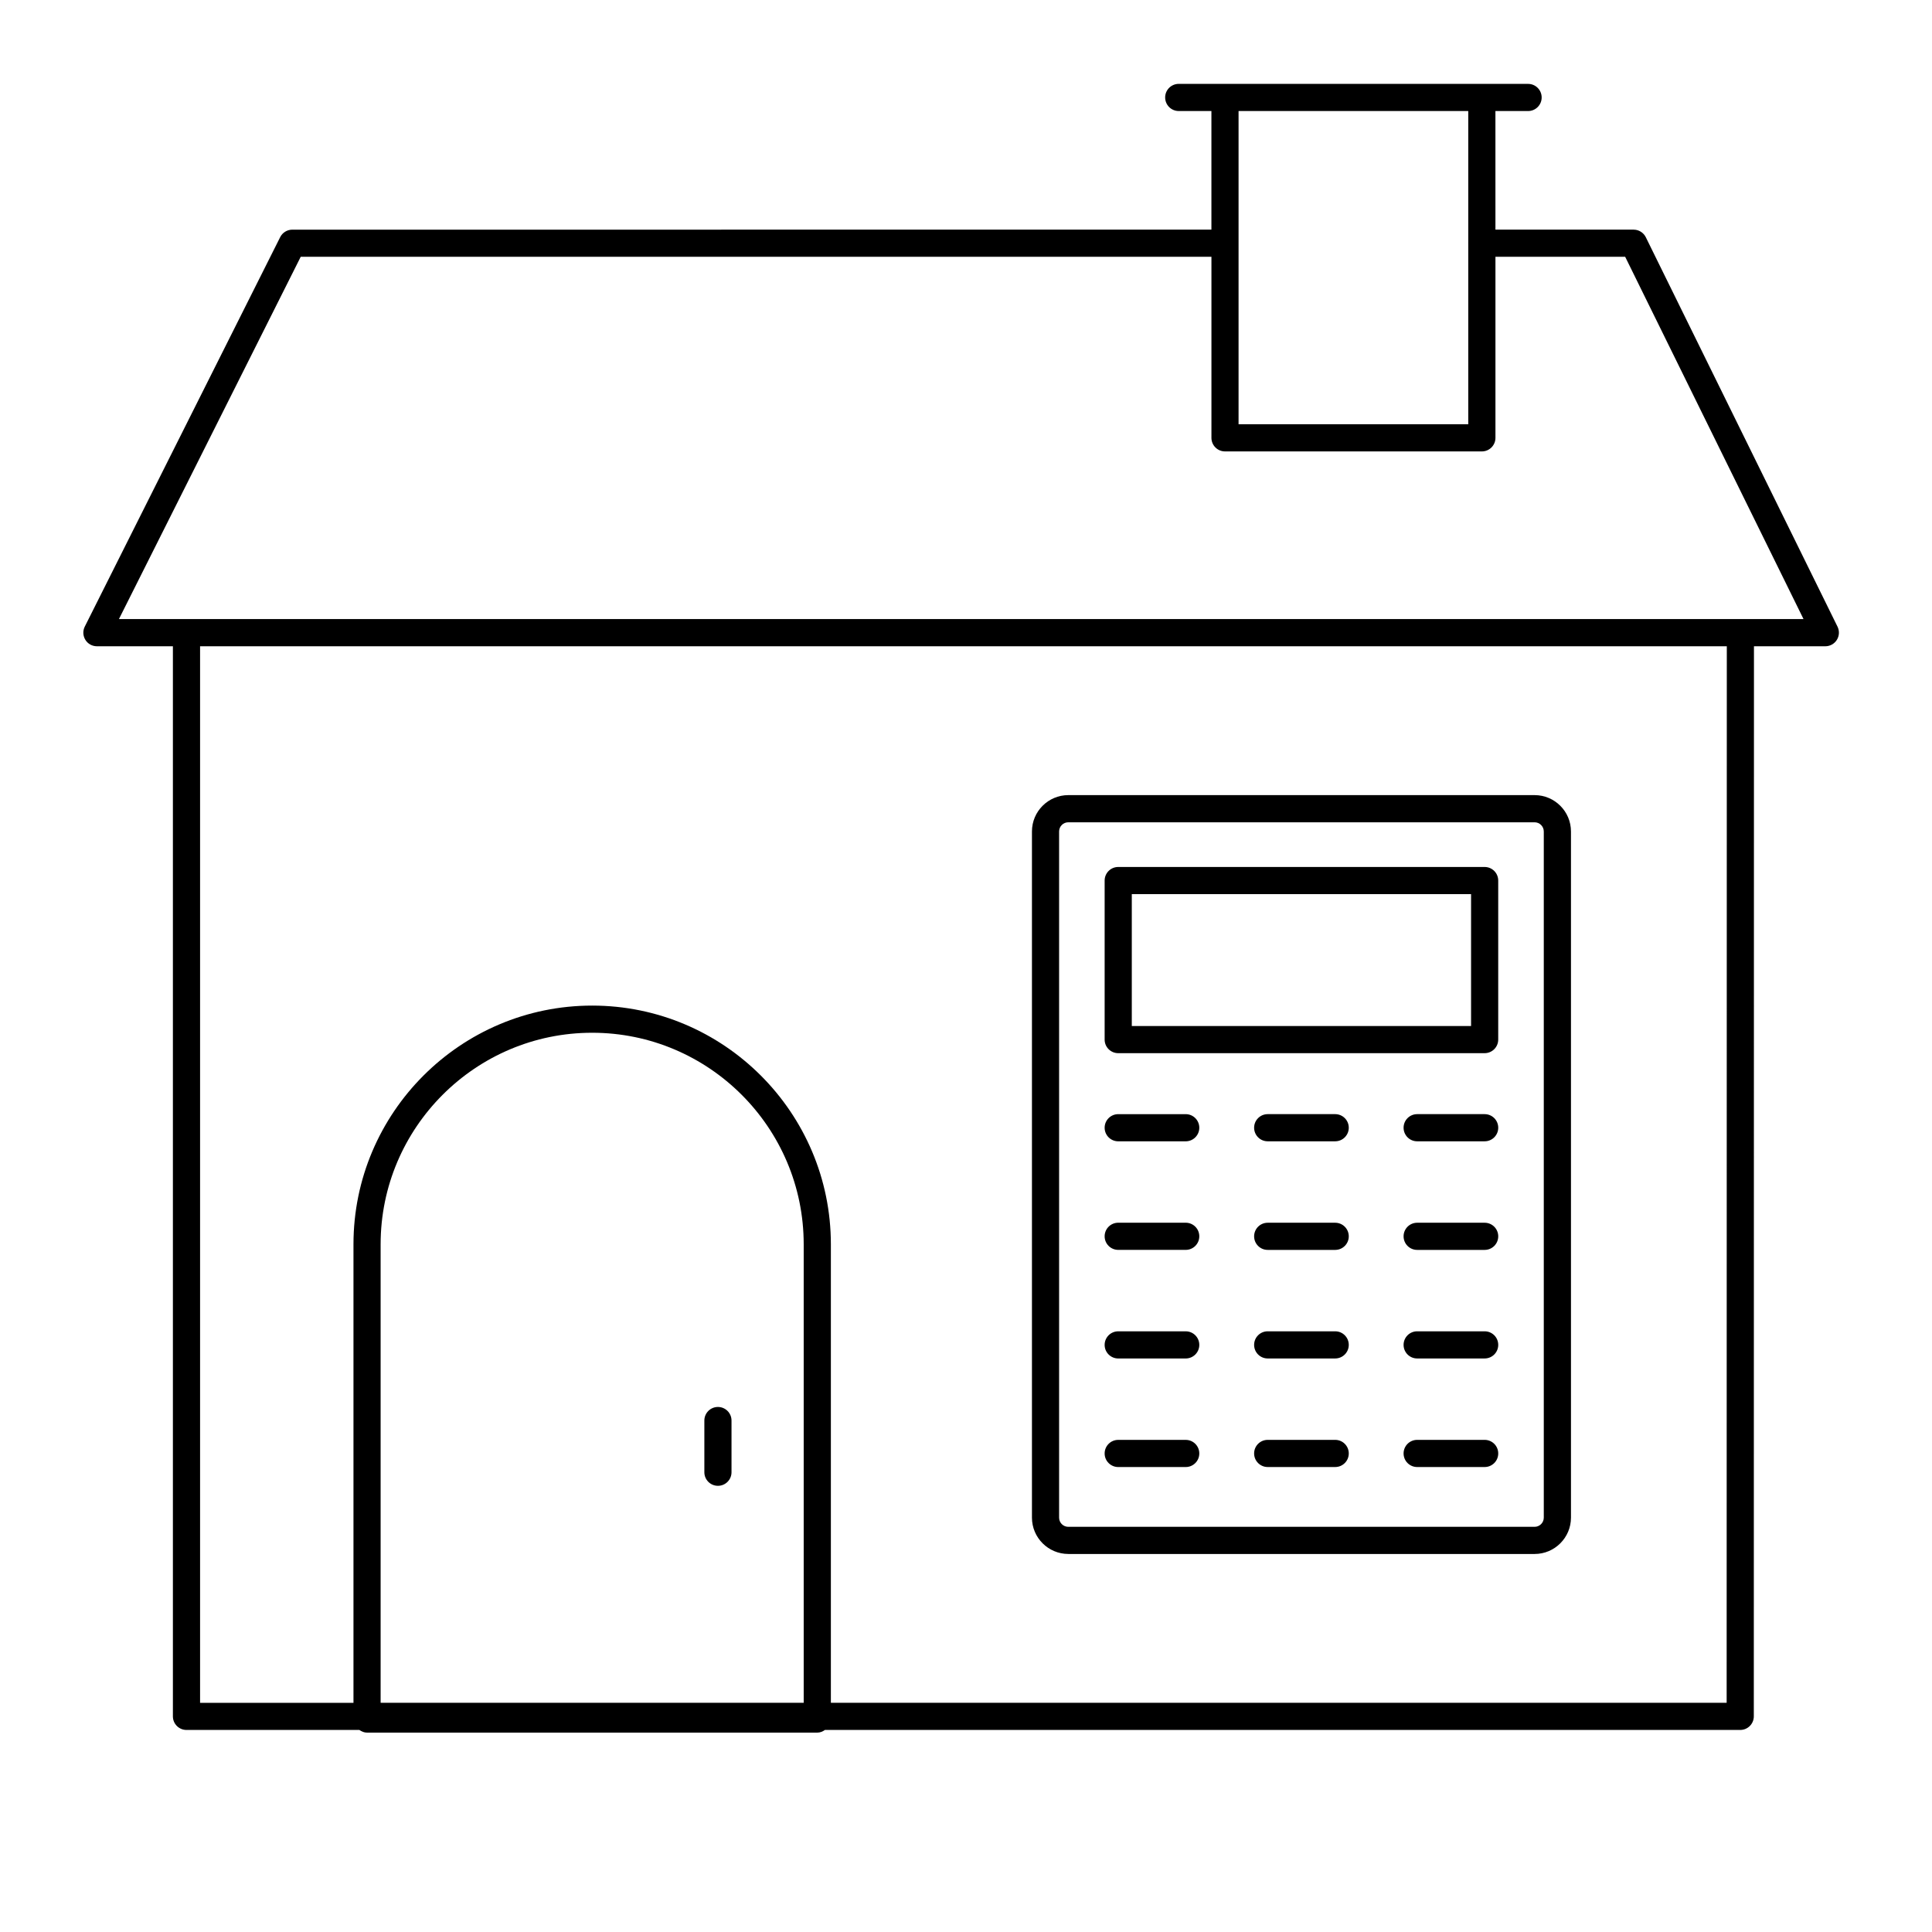 <?xml version="1.0" encoding="UTF-8"?>
<!-- Uploaded to: ICON Repo, www.svgrepo.com, Generator: ICON Repo Mixer Tools -->
<svg fill="#000000" width="800px" height="800px" version="1.1" viewBox="144 144 512 512" xmlns="http://www.w3.org/2000/svg">
 <g>
  <path d="m166.62 313.56c0.652 1.062 1.812 1.707 3.062 1.707h20.137v283.59c0 1.988 1.609 3.598 3.598 3.598h45.82c0.586 0.41 1.258 0.707 2.031 0.707h119.32c0.77 0 1.445-0.293 2.031-0.707h242.56c1.984 0 3.598-1.609 3.598-3.598l0.039-283.59h18.914c1.242 0 2.398-0.641 3.055-1.699 0.656-1.055 0.723-2.375 0.176-3.492l-50.809-103.21c-0.609-1.23-1.859-2.008-3.231-2.008h-36.617l-0.004-31.43h8.656c1.988 0 3.598-1.609 3.598-3.598s-1.609-3.598-3.598-3.598h-12.254l-68.07-0.004h-12.258c-1.988 0-3.598 1.609-3.598 3.598s1.609 3.598 3.598 3.598h8.66v31.434l-243.57 0.004c-1.359 0-2.609 0.77-3.215 1.984l-51.785 103.21c-0.562 1.113-0.5 2.441 0.156 3.504zm190.37 281.7h-112.12v-121.51c0-30.91 25.148-56.059 56.059-56.059 30.91 0 56.059 25.148 56.059 56.059zm244.59 0h-237.39v-121.51c0-34.879-28.379-63.258-63.258-63.258-34.879 0-63.258 28.379-63.258 63.258v121.52h-40.652v-280h404.6zm-68.477-421.84v35c0 0.012-0.008 0.023-0.008 0.035 0 0.012 0.008 0.023 0.008 0.035v47.945l-60.871-0.004v-83.012zm-309.41 38.633h241.35v47.98c0 1.988 1.609 3.598 3.598 3.598h68.07c1.988 0 3.598-1.609 3.598-3.598v-47.98h34.379l47.266 96.012h-16.715c-0.008 0-0.012-0.004-0.016-0.004h-411.8c-0.008 0-0.012 0.004-0.016 0.004h-17.891z"/>
  <path d="m334.26 516.86c-1.988 0-3.598 1.609-3.598 3.598v13.699c0 1.988 1.609 3.598 3.598 3.598s3.598-1.609 3.598-3.598v-13.699c0-1.984-1.609-3.598-3.598-3.598z"/>
  <path d="m427.11 555.82h123.58c5.309 0 9.633-4.32 9.633-9.633v-181.84c0-5.312-4.324-9.633-9.633-9.633h-123.58c-5.309 0-9.633 4.32-9.633 9.633v181.84c0 5.309 4.32 9.629 9.633 9.629zm-2.438-191.47c0-1.344 1.094-2.434 2.434-2.434h123.58c1.344 0 2.434 1.094 2.434 2.434v181.84c0 1.344-1.094 2.434-2.434 2.434h-123.58c-1.344 0-2.434-1.09-2.434-2.434z"/>
  <path d="m440.34 423.1h97.105c1.988 0 3.598-1.609 3.598-3.598v-42.145c0-1.988-1.609-3.598-3.598-3.598h-97.105c-1.988 0-3.598 1.609-3.598 3.598v42.145c-0.004 1.988 1.609 3.598 3.598 3.598zm3.598-42.145h89.91v34.949h-89.91z"/>
  <path d="m440.34 446.46h17.887c1.988 0 3.598-1.609 3.598-3.598s-1.609-3.598-3.598-3.598h-17.887c-1.988 0-3.598 1.609-3.598 3.598-0.004 1.984 1.609 3.598 3.598 3.598z"/>
  <path d="m497.84 439.26h-17.887c-1.988 0-3.598 1.609-3.598 3.598s1.609 3.598 3.598 3.598h17.887c1.988 0 3.598-1.609 3.598-3.598 0-1.984-1.609-3.598-3.598-3.598z"/>
  <path d="m537.45 439.26h-17.887c-1.988 0-3.598 1.609-3.598 3.598s1.609 3.598 3.598 3.598h17.887c1.988 0 3.598-1.609 3.598-3.598 0-1.984-1.609-3.598-3.598-3.598z"/>
  <path d="m440.34 475.23h17.887c1.988 0 3.598-1.609 3.598-3.598 0-1.988-1.609-3.598-3.598-3.598h-17.887c-1.988 0-3.598 1.609-3.598 3.598-0.004 1.988 1.609 3.598 3.598 3.598z"/>
  <path d="m497.84 468.04h-17.887c-1.988 0-3.598 1.609-3.598 3.598 0 1.988 1.609 3.598 3.598 3.598h17.887c1.988 0 3.598-1.609 3.598-3.598 0-1.988-1.609-3.598-3.598-3.598z"/>
  <path d="m537.45 468.04h-17.887c-1.988 0-3.598 1.609-3.598 3.598 0 1.988 1.609 3.598 3.598 3.598h17.887c1.988 0 3.598-1.609 3.598-3.598 0-1.988-1.609-3.598-3.598-3.598z"/>
  <path d="m440.34 504.01h17.887c1.988 0 3.598-1.609 3.598-3.598 0-1.988-1.609-3.598-3.598-3.598h-17.887c-1.988 0-3.598 1.609-3.598 3.598-0.004 1.984 1.609 3.598 3.598 3.598z"/>
  <path d="m497.84 496.81h-17.887c-1.988 0-3.598 1.609-3.598 3.598s1.609 3.598 3.598 3.598h17.887c1.988 0 3.598-1.609 3.598-3.598s-1.609-3.598-3.598-3.598z"/>
  <path d="m537.45 496.81h-17.887c-1.988 0-3.598 1.609-3.598 3.598s1.609 3.598 3.598 3.598h17.887c1.988 0 3.598-1.609 3.598-3.598s-1.609-3.598-3.598-3.598z"/>
  <path d="m440.34 532.78h17.887c1.988 0 3.598-1.609 3.598-3.598 0-1.988-1.609-3.598-3.598-3.598h-17.887c-1.988 0-3.598 1.609-3.598 3.598-0.004 1.988 1.609 3.598 3.598 3.598z"/>
  <path d="m497.84 525.58h-17.887c-1.988 0-3.598 1.609-3.598 3.598 0 1.988 1.609 3.598 3.598 3.598h17.887c1.988 0 3.598-1.609 3.598-3.598 0-1.988-1.609-3.598-3.598-3.598z"/>
  <path d="m537.45 525.58h-17.887c-1.988 0-3.598 1.609-3.598 3.598 0 1.988 1.609 3.598 3.598 3.598h17.887c1.988 0 3.598-1.609 3.598-3.598 0-1.988-1.609-3.598-3.598-3.598z"/>
 </g>
</svg>